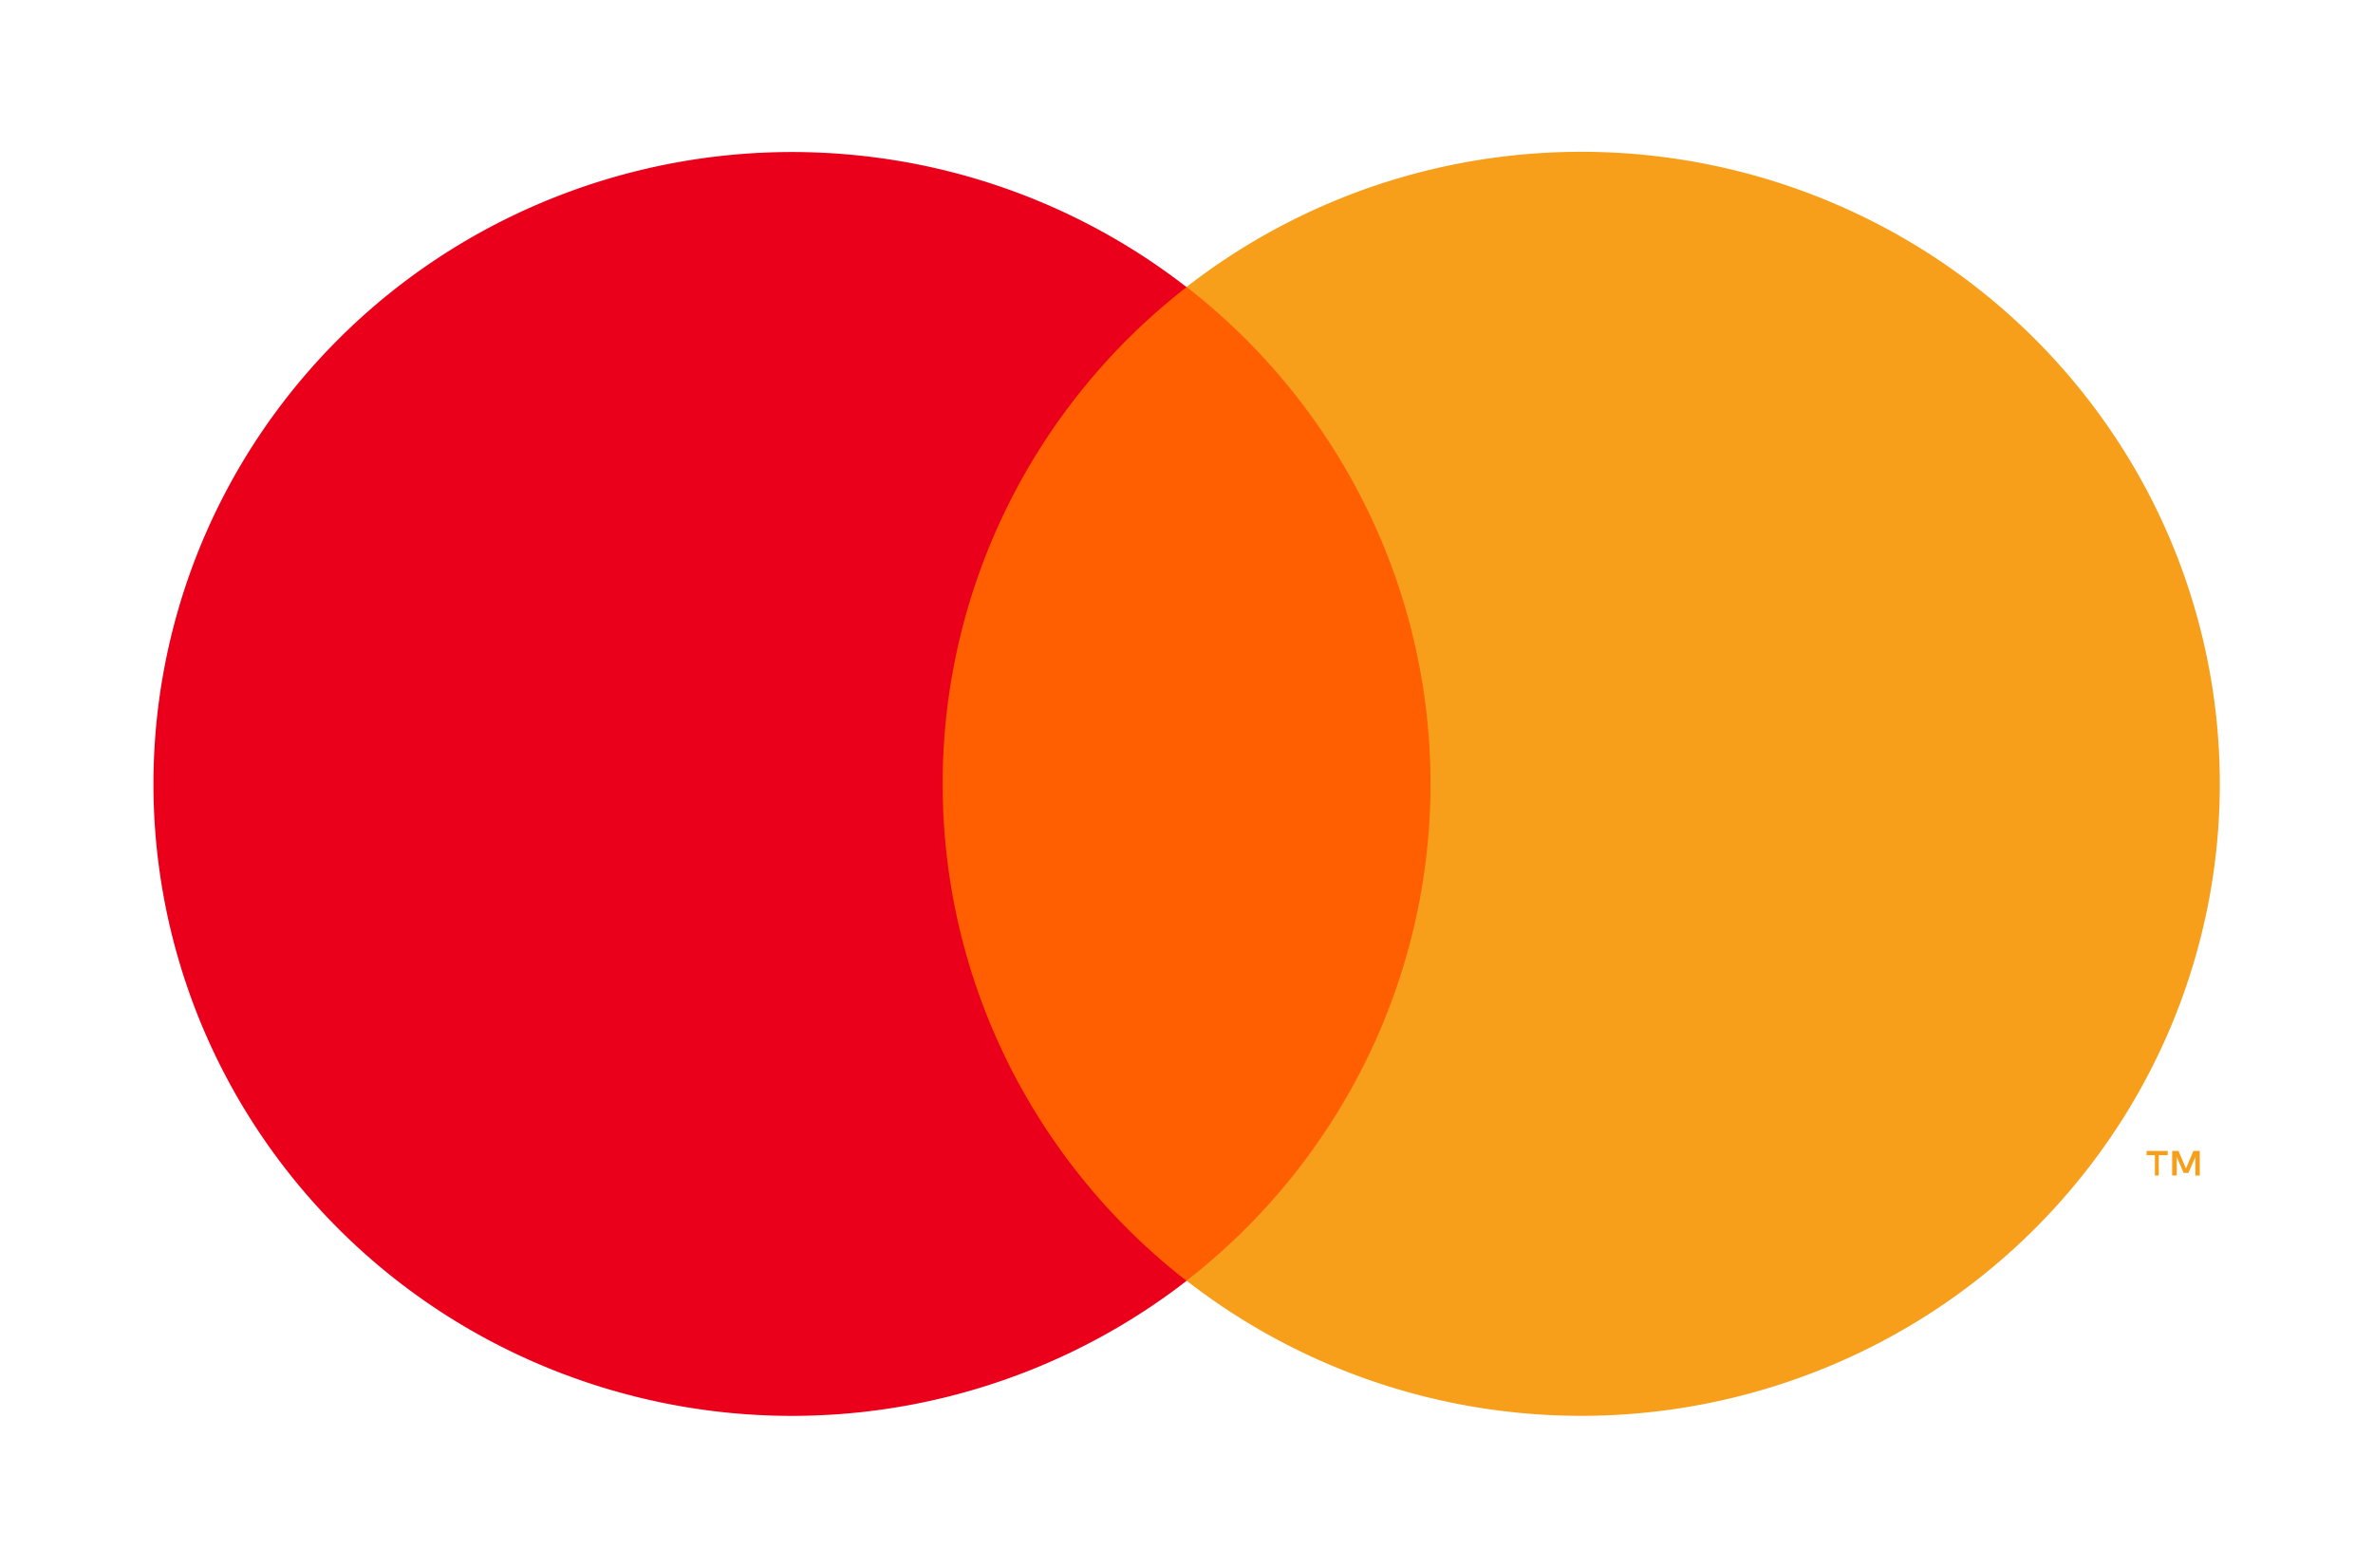 <svg width="56" height="37" fill="none" xmlns="http://www.w3.org/2000/svg"><g clip-path="url(#clip0_52_1089)"><path d="M35.26 6.772H20.752v23.452H35.26V6.772z" fill="#FF5F00"/><path d="M22.246 18.5a14.762 14.762 0 011.513-6.518 14.92 14.92 0 014.243-5.206 15.156 15.156 0 00-7.704-3.103 15.207 15.207 0 00-8.194 1.415 15.017 15.017 0 00-6.188 5.502 14.8 14.8 0 00-2.295 7.912 14.8 14.8 0 002.295 7.912 15.016 15.016 0 006.188 5.502 15.207 15.207 0 0015.898-1.688 14.92 14.92 0 01-4.244-5.207 14.763 14.763 0 01-1.512-6.521z" fill="#EB001B"/><path d="M50.945 27.742v-.48h.21v-.1h-.498v.1h.196v.48h.092zm.967 0v-.58h-.15l-.176.415-.176-.415h-.15v.58h.108v-.439l.163.377h.113l.164-.377v.44h.104zm.473-9.242c0 2.799-.795 5.54-2.296 7.913a15.017 15.017 0 01-6.188 5.501 15.208 15.208 0 01-8.195 1.414 15.156 15.156 0 01-7.704-3.104 14.944 14.944 0 004.242-5.207 14.787 14.787 0 000-13.038 14.944 14.944 0 00-4.242-5.207 15.156 15.156 0 017.704-3.104 15.207 15.207 0 018.195 1.414 15.016 15.016 0 016.188 5.501 14.799 14.799 0 012.296 7.913v.004z" fill="#F79E1B"/></g><defs><clipPath id="clip0_52_1089"><path fill="#fff" transform="translate(.504 .5)" d="M0 0h55v36H0z"/></clipPath></defs></svg>